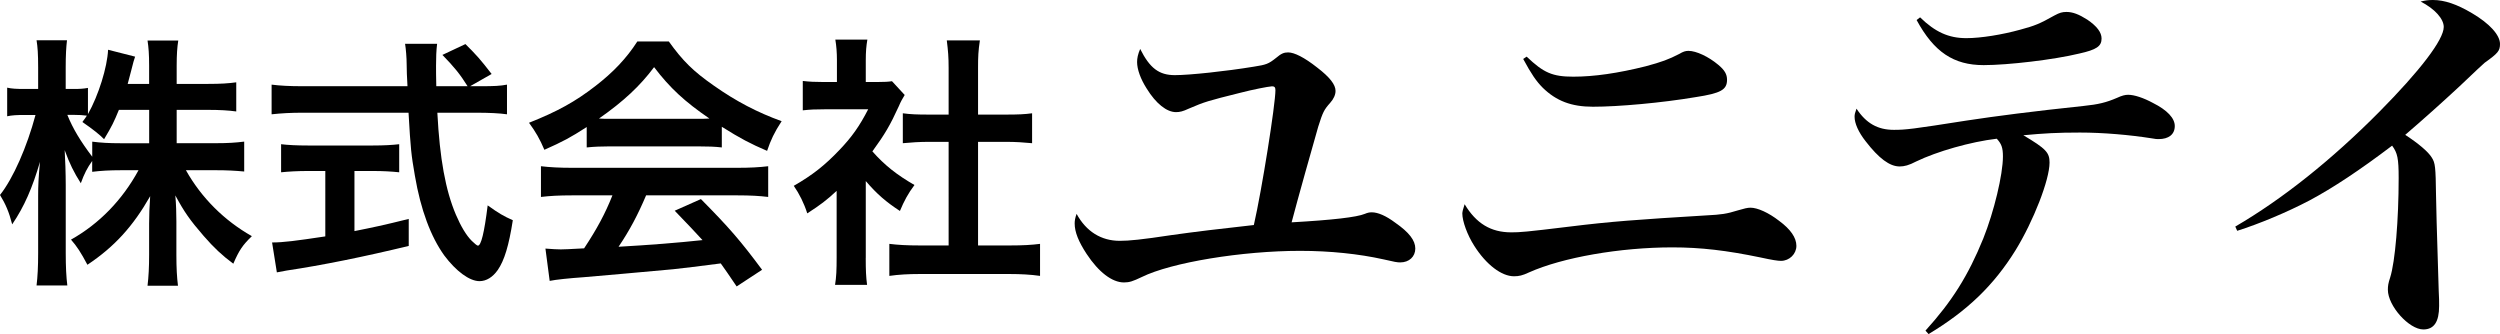 <?xml version="1.0" encoding="UTF-8"?>
<svg data-bbox="0 0 519.04 69.36" viewBox="0 0 519.04 69.36" xmlns="http://www.w3.org/2000/svg" data-type="shape">
    <g>
        <path d="M36.68 29.73h8.14c2.53 0 4.12-.11 5.88-.33v6.21c-1.81-.17-3.57-.27-5.94-.27H38.6c3.24 5.77 7.97 10.45 13.69 13.69-1.92 1.87-2.64 2.91-3.85 5.72-2.31-1.71-4.01-3.3-6.16-5.77-2.86-3.3-4.01-4.95-5.88-8.41.17 1.87.22 3.85.22 5.44v6.93c0 2.69.11 4.62.33 6.38h-6.32c.22-1.81.33-3.85.33-6.38V46.4c0-1.54.06-3.52.22-5.67-3.57 6.27-7.42 10.5-13.03 14.24-1.37-2.58-2.2-3.85-3.41-5.22 5.88-3.3 10.67-8.25 14.02-14.41h-3.63c-2.42 0-4.18.11-5.99.33v-2.25c-.99 1.38-1.65 2.64-2.36 4.62-1.43-2.25-2.31-4.01-3.35-6.87.11 1.81.22 4.84.22 7.26v14.08c0 2.92.11 5 .33 6.76H7.59c.22-1.82.33-3.9.33-6.76V40.69c0-2.2.06-3.63.38-7.09-1.59 5.44-3.24 9.24-5.77 12.98C1.87 44 1.15 42.35 0 40.48c2.75-3.46 5.61-10.01 7.37-16.61h-2.2c-1.65 0-2.69.05-3.68.27V18.2c.93.22 1.92.27 3.68.27h2.75v-4.45c0-2.86-.11-4.29-.33-5.66h6.32c-.17 1.43-.27 3.08-.27 5.66v4.45h1.65c1.37 0 2.03-.05 2.97-.22v5.44c2.2-3.9 4.01-9.73 4.18-13.36l5.61 1.43c-.22.6-.39 1.21-.83 2.97-.33 1.26-.44 1.65-.71 2.69h4.45v-3.79c0-2.31-.11-3.79-.33-5.22h6.38c-.22 1.38-.33 2.91-.33 5.22v3.79h6.49c2.69 0 4.29-.11 5.88-.33v6.05c-1.59-.22-3.41-.33-5.88-.33h-6.49v6.93ZM24.69 22.8c-1.04 2.53-1.43 3.35-3.08 6.1q-1.32-1.38-4.51-3.57c.5-.66.66-.88.94-1.32-.77-.11-1.7-.16-2.69-.16h-1.37c1.15 2.86 2.75 5.5 5.17 8.69v-3.13c1.76.22 3.35.33 5.99.33h5.83v-6.93H24.7Z"/>
        <path d="M99.93 17.9c2.58 0 3.96-.06 5.33-.33v6.16c-1.54-.22-3.68-.33-6.43-.33H90.8c.5 9.57 1.7 16.11 3.85 21.17 1.04 2.42 2.14 4.29 3.3 5.44.55.55 1.1.99 1.27.99.66 0 1.32-2.64 2.03-8.36 2.31 1.65 3.24 2.2 5.22 3.08-.82 5.28-1.76 8.36-3.13 10.34-1.04 1.48-2.36 2.31-3.79 2.31-2.09 0-4.89-2.09-7.31-5.33-2.8-3.9-4.89-9.46-6.1-16.55-.77-4.45-.88-5.44-1.32-13.09h-22c-2.42 0-4.4.11-6.43.33v-6.16c1.7.22 3.74.33 6.43.33H84.6q-.17-2.86-.17-4.51c0-1.38-.16-3.3-.33-4.29h6.65c-.17 1.38-.22 2.86-.22 4.45 0 .93 0 2.53.05 4.34h6.49c-1.54-2.47-2.8-4.01-5.22-6.49l4.78-2.25c2.36 2.36 3.02 3.08 5.44 6.21l-4.45 2.53h2.31ZM63.91 35.5c-2.09 0-4.01.11-5.55.27v-5.83c1.38.17 3.24.27 5.66.27h13.31c2.42 0 4.18-.11 5.55-.27v5.83c-1.59-.17-3.41-.27-5.5-.27h-3.79v12.48c3.85-.77 5.99-1.21 11.27-2.53v5.61c-9.29 2.25-17.98 4.01-25.35 5.11-.49.11-1.1.22-2.03.38l-.99-6.21c2.31 0 4.89-.33 11.05-1.26V35.5h-3.63Z"/>
        <path d="M121.82 26.37c-3.41 2.2-4.95 3.02-8.8 4.73-.93-2.2-1.81-3.74-3.19-5.61 5.94-2.36 9.62-4.4 13.8-7.64 3.63-2.8 6.43-5.72 8.69-9.24h6.54c2.91 4.07 5.11 6.21 9.29 9.13 4.67 3.3 9.13 5.61 14.13 7.42-1.54 2.36-2.25 3.9-3.02 6.16-3.46-1.48-5.55-2.58-9.4-5v4.29c-1.43-.17-2.86-.22-4.95-.22h-18.37c-1.59 0-3.24.06-4.73.22v-4.23Zm-3.02 14.19c-2.8 0-4.67.11-6.49.33v-6.38c1.81.22 3.9.33 6.49.33h34.26c2.69 0 4.62-.11 6.43-.33v6.38c-1.81-.22-3.68-.33-6.43-.33h-18.92c-1.7 4.01-3.41 7.26-5.72 10.67q9.73-.55 17.43-1.38c-1.76-1.92-2.69-2.91-5.77-6.1l5.44-2.42c5.88 5.94 8.25 8.69 12.7 14.68l-5.28 3.46c-1.81-2.69-2.36-3.46-3.3-4.78-4.56.6-7.86.99-9.9 1.21-5.44.5-16.33 1.48-18.53 1.65-3.08.22-5.83.5-7.09.77l-.88-6.71c1.48.11 2.42.17 3.19.17.38 0 2.03-.05 4.84-.22 2.69-4.07 4.4-7.26 5.88-11h-8.36Zm26.07-15.89c.88 0 1.38 0 2.42-.06-5.06-3.46-8.19-6.32-11.49-10.67-2.91 3.9-6.32 7.09-11.44 10.67.94.06 1.26.06 2.25.06h18.26Z"/>
        <path d="M179.74 53.54c0 2.58.06 3.96.28 5.61h-6.65c.27-1.65.33-3.13.33-5.72v-13.8c-2.15 1.98-3.3 2.86-6.1 4.67-.66-2.09-1.65-4.07-2.8-5.72 3.85-2.2 6.49-4.29 9.46-7.42 2.58-2.69 4.18-4.95 5.99-8.47h-8.96c-1.98 0-3.13.05-4.62.22v-6.1c1.37.16 2.53.22 4.34.22h2.75v-4.62c0-1.43-.11-2.91-.33-4.18h6.65c-.22 1.27-.33 2.47-.33 4.29v4.51H182c1.71 0 2.47-.06 3.19-.17l2.64 2.86c-.49.82-.82 1.37-1.21 2.31-1.81 3.96-2.86 5.77-5.5 9.4 2.58 2.91 5.11 4.89 8.74 6.98-1.32 1.76-2.15 3.3-3.02 5.39-2.86-1.87-4.73-3.46-7.09-6.21v15.95Zm23.32-2.58h6.6c2.75 0 4.56-.11 6.27-.33v6.65c-1.92-.28-4.07-.39-6.27-.39h-18.81c-2.2 0-4.29.11-6.21.39v-6.65c1.76.22 3.68.33 6.32.33h5.99V29.45h-4.12c-1.87 0-3.63.11-5.39.28v-6.21c1.59.22 3.02.27 5.39.27h4.12v-9.68c0-2.25-.11-3.57-.38-5.72h6.87c-.33 2.2-.38 3.35-.38 5.72v9.68h5.83c2.47 0 3.85-.06 5.39-.27v6.21c-1.76-.17-3.46-.28-5.39-.28h-5.83v21.5Z"/>
        <path d="M243.92 15.6c3.04 0 10.56-.8 16.4-1.76 2.56-.4 3.04-.56 4.64-1.84 1.04-.88 1.6-1.12 2.48-1.12 1.28 0 3.36 1.04 6 3.12 2.72 2.08 3.84 3.6 3.84 4.88 0 .8-.4 1.68-1.12 2.48-1.28 1.44-1.52 1.92-2.48 4.96-.88 3.04-4.4 15.52-5.52 19.84q12.72-.72 15.2-1.76c.56-.24.96-.32 1.44-.32 1.28 0 2.96.72 4.88 2.16 2.88 2 4.16 3.68 4.16 5.36s-1.28 2.88-3.12 2.88c-.64 0-1.12-.08-3.52-.64-5.04-1.12-11.04-1.76-17.28-1.76-12 0-26.72 2.4-32.88 5.44-1.84.88-2.56 1.12-3.68 1.12-2.48 0-5.28-2.16-7.76-5.92-1.68-2.56-2.48-4.56-2.48-6.32 0-.56.08-1.12.4-2 2 3.68 5.12 5.6 8.96 5.6 1.92 0 4.48-.24 10.8-1.2q6.8-.96 17.04-2.08c1.68-7.36 4.48-25.04 4.48-28 0-.64-.24-.8-.72-.8-.96.08-3.84.64-6.64 1.36-6.72 1.68-7.28 1.84-10.64 3.28-1.2.56-1.84.72-2.64.72-1.92 0-4.16-1.76-6.08-4.88-1.28-2-2-4-2-5.52 0-.8.16-1.6.64-2.72 2 4 3.92 5.44 7.2 5.44Z"/>
        <path d="M313.76 48.24c1.84 0 2.96-.08 12.16-1.2 8.4-1.04 13.84-1.44 28.32-2.32 3.2-.16 4.24-.32 6.56-1.04 1.36-.4 2-.56 2.64-.56 1.44 0 3.76 1.04 5.92 2.72 2.4 1.76 3.6 3.52 3.6 5.2s-1.44 3.12-3.2 3.12c-.64 0-1.76-.16-4.32-.72-6.96-1.44-12.32-2.08-18.24-2.08-10.8 0-22.8 2.08-29.76 5.2-1.36.64-2.08.8-3.12.8-2.56 0-5.76-2.4-8.24-6.32-1.44-2.24-2.48-5.12-2.48-6.72q0-.48.48-1.92c2.4 4 5.44 5.84 9.68 5.84Zm3.2-36.48c3.52 3.36 5.36 4.16 9.68 4.16s9.28-.72 15.04-2.16c3.28-.88 4.8-1.44 6.96-2.56.8-.48 1.28-.64 1.92-.64 1.6 0 4.16 1.2 6.16 2.88 1.36 1.12 1.84 2 1.84 3.12 0 2.08-1.28 2.8-6.48 3.6-7.12 1.2-16.08 2-21.36 2-4.48 0-7.6-1.2-10.4-3.92-1.36-1.36-2.4-2.88-4.08-6l.72-.48Z"/>
        <path d="M399.76 68.64c5.52-6.08 8.88-11.44 12-19.12 2.24-5.6 4.08-13.28 4.08-17.04 0-1.84-.32-2.64-1.28-3.68-5.44.64-12.4 2.64-16.72 4.72-1.52.8-2.48 1.04-3.44 1.04-2.08 0-4.32-1.68-7.04-5.2-1.52-1.92-2.32-3.76-2.32-5.12 0-.48.08-.8.4-1.68 2 3.04 4.4 4.4 7.76 4.4 2.48 0 3.84-.16 15.04-1.92 6.32-.96 13.76-1.92 24.32-3.04 3.12-.32 4.72-.72 6.96-1.68 1.04-.48 1.68-.64 2.32-.64 1.28 0 3.2.64 5.12 1.68 3.04 1.52 4.56 3.2 4.56 4.8 0 1.76-1.28 2.72-3.36 2.72-.32 0-.64 0-1.44-.16-4.56-.72-10.08-1.2-14.88-1.2s-7.44.16-11.76.56c4.72 2.8 5.44 3.6 5.44 5.68 0 3.6-3.36 12.16-7.04 18.16-4.56 7.36-10.08 12.64-18.08 17.44l-.64-.72ZM398.64 3.6c3.12 3.04 5.92 4.32 9.6 4.32 3.04 0 7.44-.72 11.2-1.76 2.96-.8 4-1.2 7.12-2.96 1.04-.56 1.6-.72 2.48-.72 1.28 0 2.56.48 4.32 1.6 2 1.36 2.96 2.64 2.96 3.92 0 1.6-1.04 2.32-4.64 3.12-5.28 1.28-14.8 2.4-19.84 2.4-6.24 0-10.32-2.72-13.92-9.36l.72-.56Z"/>
        <path d="M464.08 47.04c9.76-5.68 20-13.84 29.84-23.76 8.56-8.64 13.44-15.04 13.44-17.68 0-1.68-1.84-3.76-4.8-5.28 1.04-.24 1.52-.32 2.56-.32 2.4 0 4.96.88 8.08 2.72 3.68 2.16 5.84 4.56 5.84 6.4 0 1.44-.4 1.92-3.2 3.92q-.32.24-5.2 4.88-5.6 5.2-11.28 10.08c2.72 1.76 4.8 3.52 5.52 4.72.72 1.12.8 1.92.88 7.84.08 3.68.08 4.72.56 19.92.08 1.12.08 2.24.08 3.04 0 3.28-1.04 4.88-3.28 4.88-2.96 0-7.36-4.88-7.36-8.24 0-.8.08-1.36.48-2.56 1.04-3.28 1.76-12 1.76-20.64 0-4.08-.24-5.2-1.36-6.72-6.64 5.04-12.32 8.8-17.12 11.36-4.72 2.48-10.48 4.88-15.04 6.32l-.4-.88Z"/>
    </g>
</svg>
